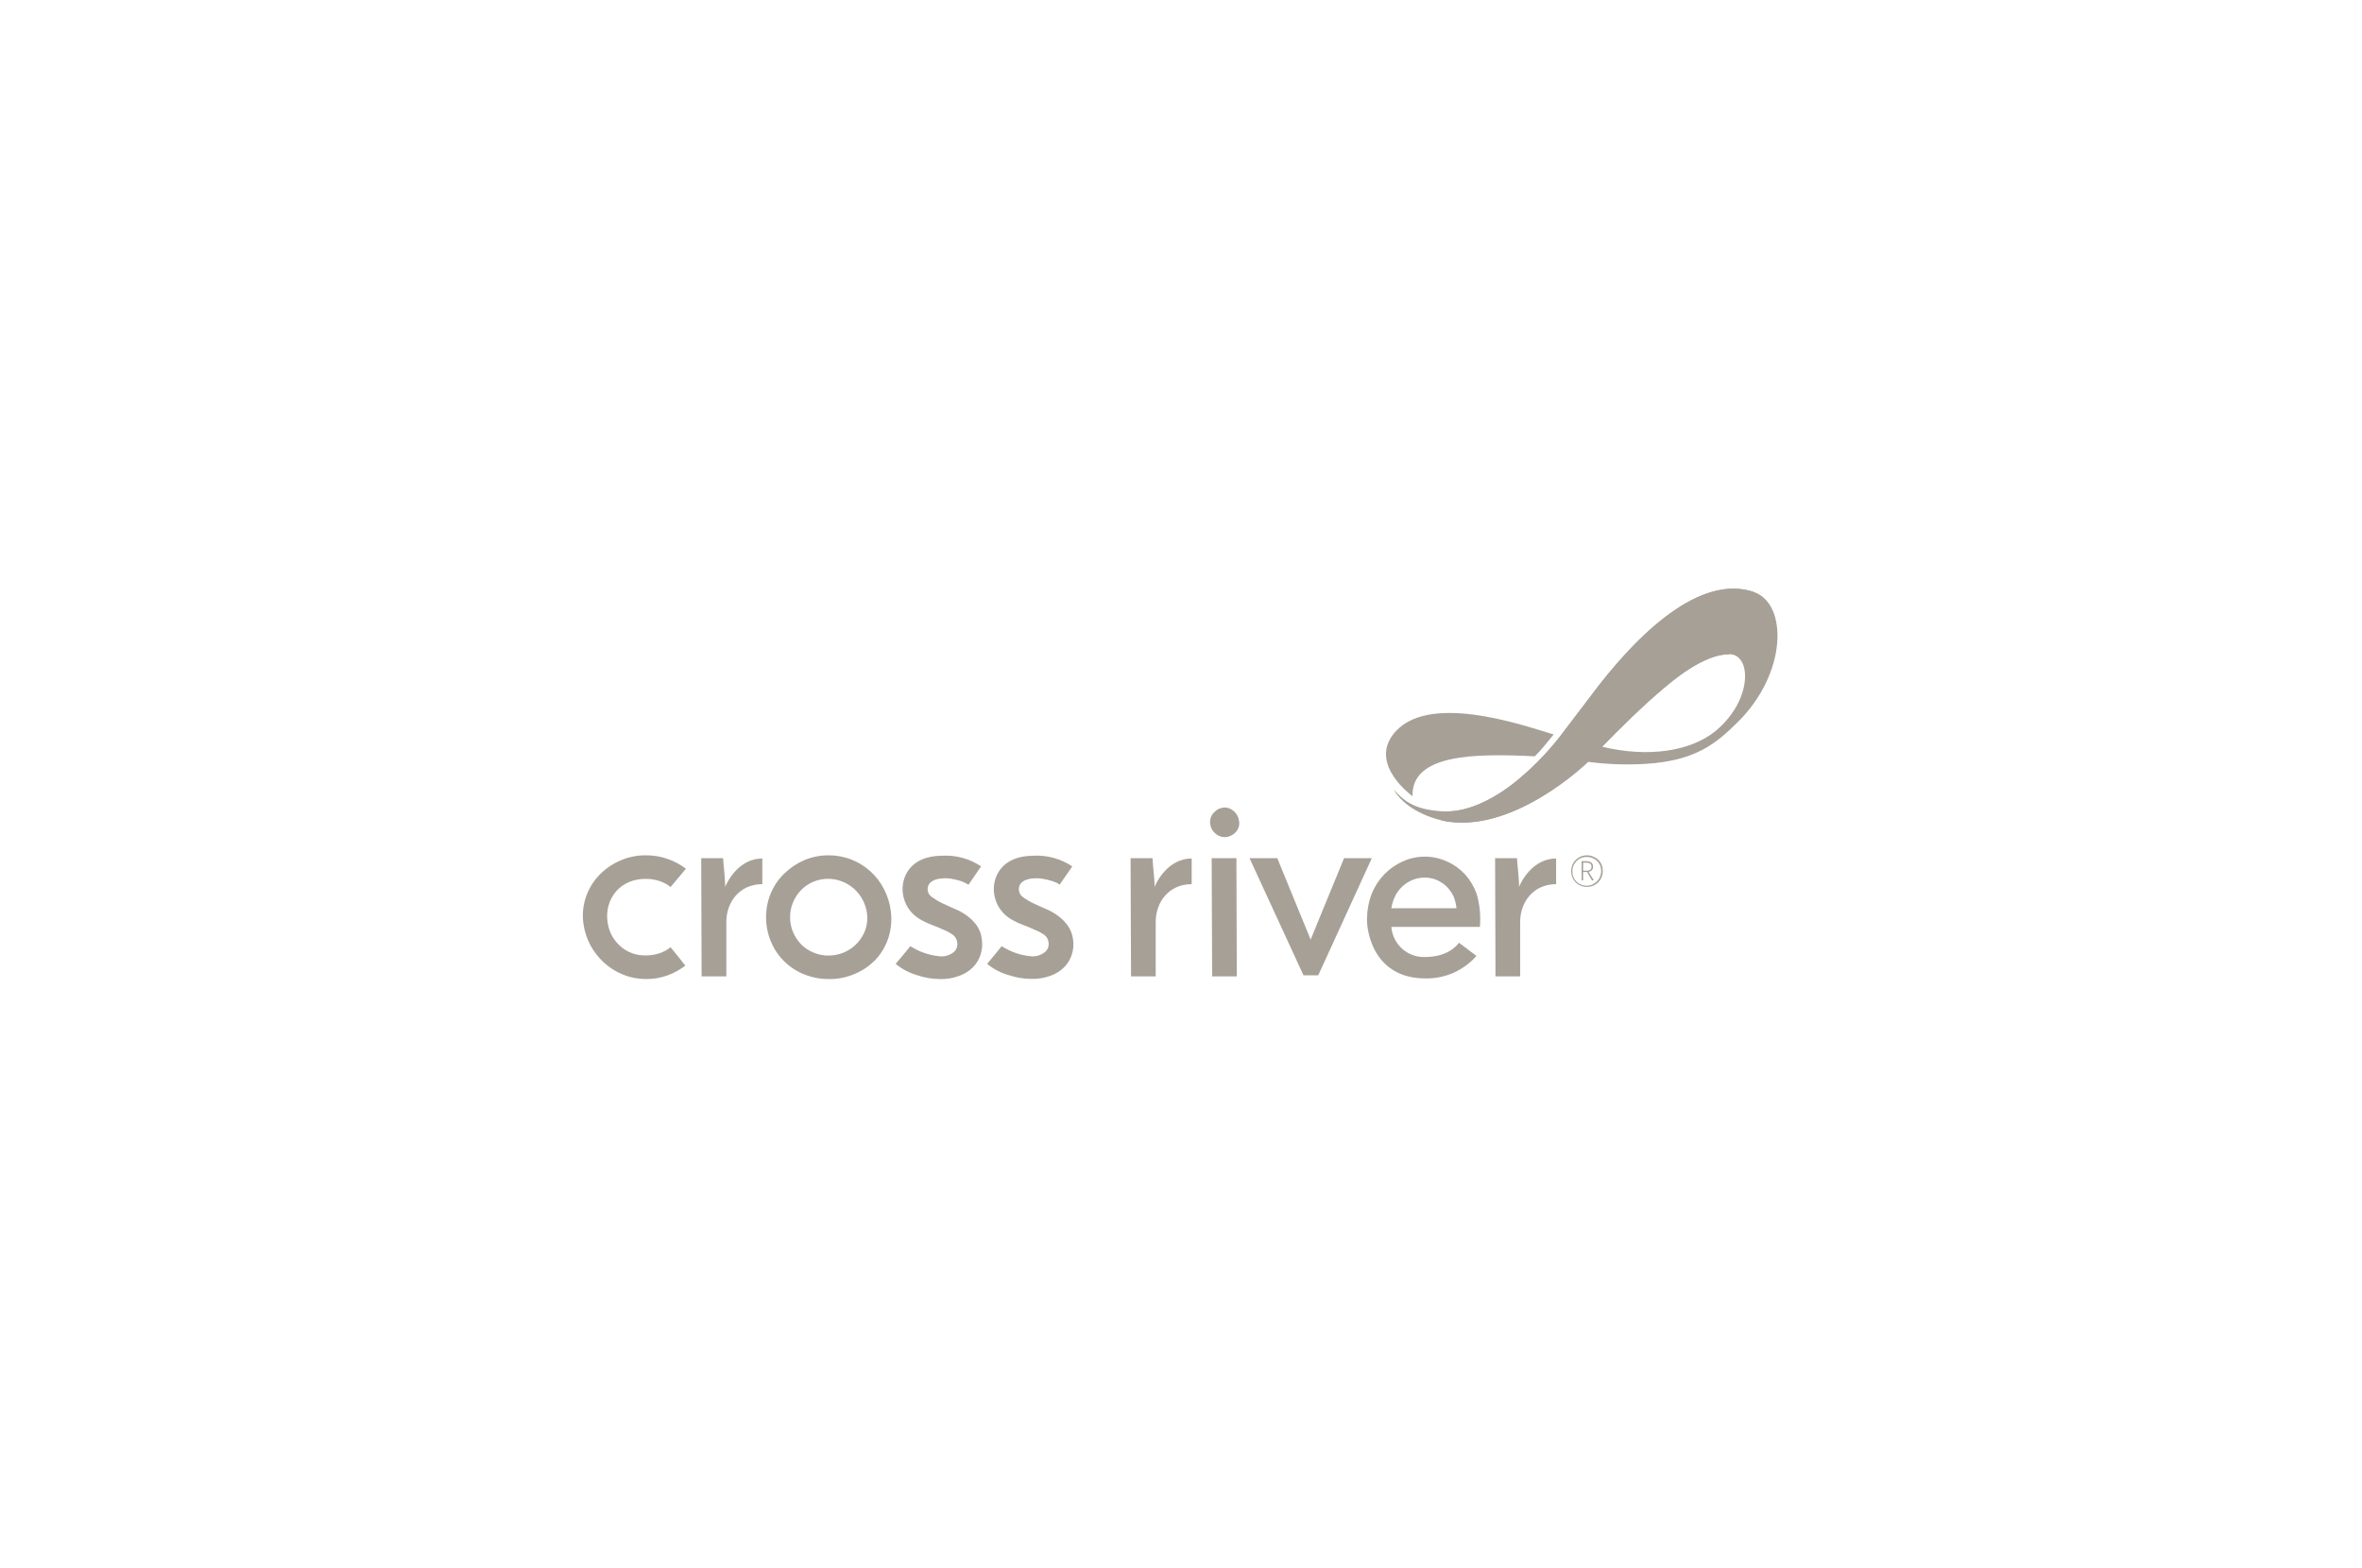 <svg width="1384" height="919" viewBox="0 0 1384 919" fill="none" xmlns="http://www.w3.org/2000/svg">
<g clip-path="url(#clip0_6759_29369)">
<path fill-rule="evenodd" clip-rule="evenodd" d="M867.147 543.222H815.259C815.622 548.129 817.894 552.718 821.529 555.99C825.209 559.307 829.98 561.033 834.887 560.897C848.064 560.897 853.562 554.354 854.879 552.537L865.102 560.215L863.512 561.987C859.786 565.713 855.379 568.621 850.517 570.62C845.701 572.574 840.476 573.528 835.251 573.437C805.081 573.437 800.674 546.221 800.992 538.088C801.083 533.09 802.037 528.183 803.854 523.548C805.581 519.414 808.035 515.642 811.124 512.416C814.168 509.281 817.803 506.737 821.802 504.919C825.891 503.056 830.344 502.057 834.796 502.057C839.249 502.057 843.793 503.011 847.882 504.919C851.835 506.646 855.379 509.19 858.332 512.325C861.331 515.642 863.649 519.504 865.193 523.73C867.056 530.046 867.692 536.679 867.147 543.222ZM853.425 532.317C853.198 530.091 852.698 527.956 851.926 525.865C850.926 523.594 849.563 521.549 847.837 519.777C846.156 518.096 844.156 516.733 841.93 515.779C839.658 514.824 837.205 514.325 834.751 514.325C832.297 514.325 829.799 514.824 827.481 515.779C825.209 516.733 823.165 518.096 821.393 519.822C819.575 521.594 818.121 523.685 817.076 526.002C816.213 528.046 815.577 530.136 815.259 532.317H853.425Z" fill="#A6A097"/>
<path d="M392.926 555.172C394.471 557.035 395.925 558.852 397.334 560.579L401.559 565.94C398.379 568.348 394.88 570.302 391.109 571.665C387.065 573.119 382.794 573.846 378.523 573.8C373.934 573.8 369.39 572.937 365.119 571.211C360.985 569.575 357.168 567.167 353.897 564.168C347.263 558.17 342.992 549.992 341.811 541.086C341.129 535.952 341.629 530.681 343.31 525.774C344.9 521.049 347.49 516.733 350.898 513.098C354.351 509.463 358.486 506.555 363.075 504.51C367.891 502.329 373.116 501.239 378.387 501.284C382.794 501.239 387.156 501.966 391.291 503.42C395.107 504.783 398.697 506.691 401.923 509.145L392.926 519.868C390.973 518.277 388.746 517.096 386.383 516.324C383.794 515.506 381.067 515.051 378.341 515.097C374.934 515.051 371.571 515.688 368.482 517.005C365.665 518.187 363.12 520.004 361.075 522.321C359.076 524.638 357.622 527.319 356.714 530.227C355.759 533.362 355.487 536.679 355.941 539.95C356.532 545.403 359.076 550.492 363.12 554.217C365.165 556.126 367.573 557.625 370.254 558.625C372.889 559.579 375.661 560.033 378.478 559.942C381.204 559.942 383.884 559.534 386.474 558.67C388.792 557.898 390.973 556.716 392.926 555.172Z" fill="#A6A097"/>
<path fill-rule="evenodd" clip-rule="evenodd" d="M448.867 537.452C448.867 532.59 449.821 527.819 451.73 523.366C453.547 519.05 456.182 515.188 459.545 511.962C462.952 508.645 466.905 506.01 471.222 504.147C475.811 502.193 480.763 501.239 485.716 501.284C490.305 501.284 494.849 502.148 499.12 503.874C507.298 507.146 514.023 513.28 518.021 521.185C520.02 525.093 521.383 529.364 521.929 533.771C522.656 538.996 522.201 544.313 520.656 549.356C519.157 554.036 516.704 558.352 513.432 562.033C510.024 565.668 505.935 568.575 501.346 570.575C496.439 572.756 491.123 573.892 485.761 573.801C480.9 573.846 476.038 572.937 471.494 571.165C467.133 569.484 463.18 566.94 459.817 563.714C456.41 560.442 453.729 556.58 451.911 552.264C449.867 547.584 448.867 542.541 448.867 537.452ZM462.952 537.588C462.907 540.541 463.498 543.495 464.634 546.175C465.769 548.902 467.405 551.355 469.404 553.445C471.449 555.535 473.903 557.171 476.583 558.261C479.355 559.443 482.354 560.033 485.352 560.033C488.578 560.033 491.759 559.397 494.712 558.125C497.575 556.898 500.119 555.081 502.255 552.809C504.345 550.537 506.026 547.811 507.071 544.903C508.116 541.859 508.434 538.633 508.025 535.452C507.344 529.864 504.663 524.73 500.483 520.958C498.393 519.095 496.03 517.641 493.486 516.642C488.033 514.461 481.945 514.552 476.538 516.778C473.857 517.914 471.449 519.55 469.404 521.64C467.405 523.684 465.769 526.138 464.679 528.819C463.498 531.59 462.907 534.589 462.952 537.588Z" fill="#A6A097"/>
<path d="M574.846 507.782L567.485 518.55C567.303 518.55 566.849 518.141 566.031 517.687C565.031 517.142 563.986 516.687 562.896 516.324C561.228 515.81 559.534 515.402 557.807 515.097C553.809 514.279 543.086 514.234 543.54 521.64C543.631 522.549 543.949 523.412 544.449 524.139C544.949 524.911 545.585 525.502 546.403 525.956C548.311 527.365 550.355 528.546 552.536 529.546C554.672 530.636 557.216 531.681 559.67 532.772C562.123 533.771 564.441 535.089 566.576 536.679C568.757 538.27 570.711 540.178 572.301 542.359C573.982 544.812 575.027 547.629 575.3 550.583C575.754 553.627 575.482 556.671 574.528 559.579C573.619 562.396 572.074 564.941 569.939 567.031C567.667 569.257 564.941 570.938 561.942 571.983C558.443 573.256 554.717 573.892 550.992 573.801C546.403 573.801 541.813 573.074 537.497 571.574C532.863 570.257 528.546 567.985 524.82 564.895C525.593 564.123 533.408 554.536 533.408 554.536C538.678 557.898 544.721 559.988 550.992 560.488C553.627 560.67 556.262 559.897 558.398 558.352C559.352 557.716 560.079 556.808 560.488 555.717C560.942 554.672 561.078 553.491 560.897 552.355C560.806 551.492 560.533 550.674 560.079 549.901C559.67 549.129 559.079 548.447 558.398 547.902C556.671 546.721 554.808 545.676 552.854 544.903C550.674 543.904 548.356 542.95 545.948 542.041C543.267 541.041 540.678 539.769 538.269 538.27C535.77 536.679 533.635 534.544 532.045 532.045C530.454 529.546 529.455 526.683 529.046 523.775C527.819 515.188 532.363 501.512 552.218 501.512C560.261 501.103 568.166 503.284 574.846 507.782Z" fill="#A6A097"/>
<path d="M628.295 507.782L620.935 518.414L619.481 517.551C618.481 517.064 617.436 516.656 616.346 516.324C614.678 515.81 612.983 515.402 611.257 515.097C607.258 514.279 596.535 514.234 596.99 521.64C597.081 522.549 597.353 523.366 597.808 524.139C598.262 524.866 598.898 525.502 599.67 525.956C601.579 527.365 603.623 528.546 605.804 529.546C607.94 530.636 610.484 531.681 612.938 532.772C615.391 533.771 617.709 535.089 619.844 536.679C622.025 538.27 623.979 540.178 625.569 542.359C627.296 544.812 628.386 547.629 628.75 550.583C629.204 553.627 628.931 556.671 627.977 559.579C627.068 562.396 625.524 564.941 623.388 567.031C621.162 569.212 618.436 570.847 615.482 571.892C611.984 573.165 608.258 573.801 604.487 573.71C599.943 573.71 595.354 572.983 591.038 571.483C586.403 570.211 582.087 567.939 578.406 564.895C579.133 564.123 586.948 554.536 586.948 554.536C592.219 557.943 598.262 559.988 604.532 560.488C607.167 560.624 609.757 559.852 611.893 558.262C612.847 557.625 613.574 556.717 614.028 555.626C614.437 554.581 614.574 553.4 614.392 552.264C614.301 551.401 613.983 550.537 613.574 549.765C613.12 549.038 612.483 548.356 611.802 547.811C610.075 546.675 608.212 545.676 606.259 544.903C604.123 543.904 601.806 542.95 599.352 542.041C596.672 541.041 594.127 539.769 591.674 538.27C589.22 536.679 587.085 534.544 585.494 532.045C583.904 529.546 582.904 526.683 582.496 523.775C581.269 515.188 585.858 501.512 605.713 501.512C613.71 501.103 621.616 503.329 628.295 507.782Z" fill="#A6A097"/>
<path d="M709.113 482.973C708.931 481.701 709.022 480.429 709.431 479.248C709.794 478.066 710.476 476.976 711.385 476.113C712.202 475.249 713.157 474.522 714.247 474.023C715.292 473.568 716.473 473.296 717.655 473.25C719.654 473.296 721.608 474.113 723.062 475.522C724.743 477.021 725.788 479.021 726.015 481.247C726.242 482.474 726.151 483.746 725.742 484.927C725.333 486.109 724.652 487.154 723.743 488.017C722.153 489.653 719.927 490.607 717.655 490.652C715.61 490.652 713.611 489.88 712.112 488.471C710.43 487.063 709.385 485.109 709.113 482.973ZM724.697 572.256H710.249L709.976 502.965H724.47L724.697 572.256Z" fill="#A6A097"/>
<path d="M763.78 571.62H772.413L803.809 502.966H787.543L767.96 550.674L748.422 502.966H732.156L763.78 571.62Z" fill="#A6A097"/>
<path d="M911.805 503.147C897.902 503.147 891.132 517.096 890.087 519.822C890.087 516.96 889.769 513.552 889.541 510.781C889.314 507.964 889.042 506.373 888.86 502.966H876.047L876.274 572.256H890.723V540.36C890.723 528.682 898.447 518.187 911.805 518.187V503.147Z" fill="#A6A097"/>
<path d="M698.257 503.147C684.353 503.147 677.538 517.096 676.538 519.822C676.538 516.96 676.22 513.552 675.948 510.781C675.721 507.964 675.493 506.373 675.312 502.966H662.453L662.726 572.256H677.174V540.36C677.174 528.682 684.899 518.187 698.257 518.187V503.147Z" fill="#A6A097"/>
<path d="M446.679 503.147C432.73 503.147 425.96 517.096 424.915 519.822C424.915 516.96 424.597 513.552 424.37 510.781C424.142 507.964 423.915 506.373 423.688 502.966H410.875L411.102 572.256H425.596V540.36C425.596 528.682 433.321 518.187 446.679 518.187V503.147Z" fill="#A6A097"/>
<path d="M827.655 466.617C827.019 442.127 863.187 441.445 899.308 443.262C903.579 439.082 906.805 434.72 910.349 430.449C892.72 425.224 835.334 404.778 816.069 430.722C802.666 448.806 827.655 466.617 827.655 466.617Z" fill="#A6A097"/>
<path fill-rule="evenodd" clip-rule="evenodd" d="M1017.85 423.588C1006.04 435.129 994.137 445.943 963.831 447.715C952.699 448.351 941.476 447.942 930.39 446.488C930.39 446.488 885.998 490.062 844.515 480.747C844.515 480.747 824.659 476.703 816.617 462.754C822.115 468.57 827.431 474.522 845.515 475.522C858.509 476.249 872.958 469.752 886.089 459.71C896.676 451.395 906.217 441.808 914.441 431.131C914.669 430.813 930.39 410.23 931.207 409.094C960.377 369.746 996.59 336.623 1027.49 346.892C1047.66 353.617 1047.43 394.691 1017.85 423.588ZM1012.99 383.423C1007.99 383.514 996.726 385.013 976.28 402.143C962.558 413.547 947.655 428.45 938.704 437.628C966.148 444.216 990.365 440.173 1004.81 428.768C1027.35 410.366 1026.4 383.059 1012.99 383.423Z" fill="#A6A097"/>
<path d="M844.562 480.884C886 490.153 930.392 446.625 930.392 446.625L938.706 437.719C947.657 428.45 962.56 413.547 976.282 402.143C996.729 385.013 1008 383.514 1013.04 383.423L1027.49 346.892C996.592 336.623 960.379 369.746 931.209 409.094C930.392 410.23 914.671 430.813 914.443 431.131C906.219 441.808 896.678 451.395 886.091 459.71C872.96 469.752 858.511 476.249 845.517 475.522" fill="#A6A097"/>
<path fill-rule="evenodd" clip-rule="evenodd" d="M934.483 502.511C935.937 503.238 937.118 504.374 937.936 505.782C938.754 507.191 939.163 508.781 939.118 510.417C939.163 512.053 938.754 513.688 937.936 515.097C937.164 516.551 936.028 517.732 934.619 518.505C933.165 519.368 931.53 519.777 929.849 519.777C928.167 519.777 926.577 519.368 925.123 518.55C923.76 517.778 922.624 516.642 921.806 515.279C921.034 513.825 920.625 512.234 920.625 510.599C920.625 508.963 921.034 507.373 921.806 505.919C922.624 504.51 923.76 503.374 925.123 502.557C926.577 501.693 928.213 501.284 929.894 501.284C931.484 501.284 933.075 501.693 934.483 502.511ZM934.074 517.823C935.346 517.051 936.391 516.006 937.118 514.733C937.845 513.416 938.209 511.916 938.209 510.417C938.209 508.918 937.845 507.464 937.073 506.191C936.346 504.965 935.301 503.965 934.074 503.329C932.756 502.602 931.257 502.193 929.758 502.238C928.213 502.193 926.713 502.602 925.396 503.374C924.169 504.101 923.124 505.192 922.397 506.464C921.67 507.782 921.307 509.236 921.352 510.735C921.307 512.234 921.67 513.688 922.397 515.006C923.124 516.278 924.214 517.278 925.487 518.005C926.759 518.732 928.258 519.141 929.758 519.095C931.303 519.095 932.802 518.641 934.074 517.823ZM930.803 510.917L933.892 515.96H932.756L929.939 511.053H927.622V515.96H926.713V504.737H929.258C932.075 504.737 933.438 505.828 933.438 508.009C933.483 508.736 933.211 509.463 932.711 510.008C932.211 510.553 931.53 510.871 930.803 510.917ZM927.622 510.281H929.803C931.621 510.281 932.529 509.508 932.529 508.009C932.575 507.645 932.484 507.282 932.348 506.964C932.211 506.646 932.029 506.373 931.757 506.146C931.03 505.737 930.167 505.555 929.349 505.601H927.622V510.281Z" fill="#A6A097"/>
</g>
<defs>
<clipPath id="clip0_6759_29369">
<rect width="700" height="228.808" fill="white" transform="translate(341.523 345.002)"/>
</clipPath>
</defs>
</svg>
